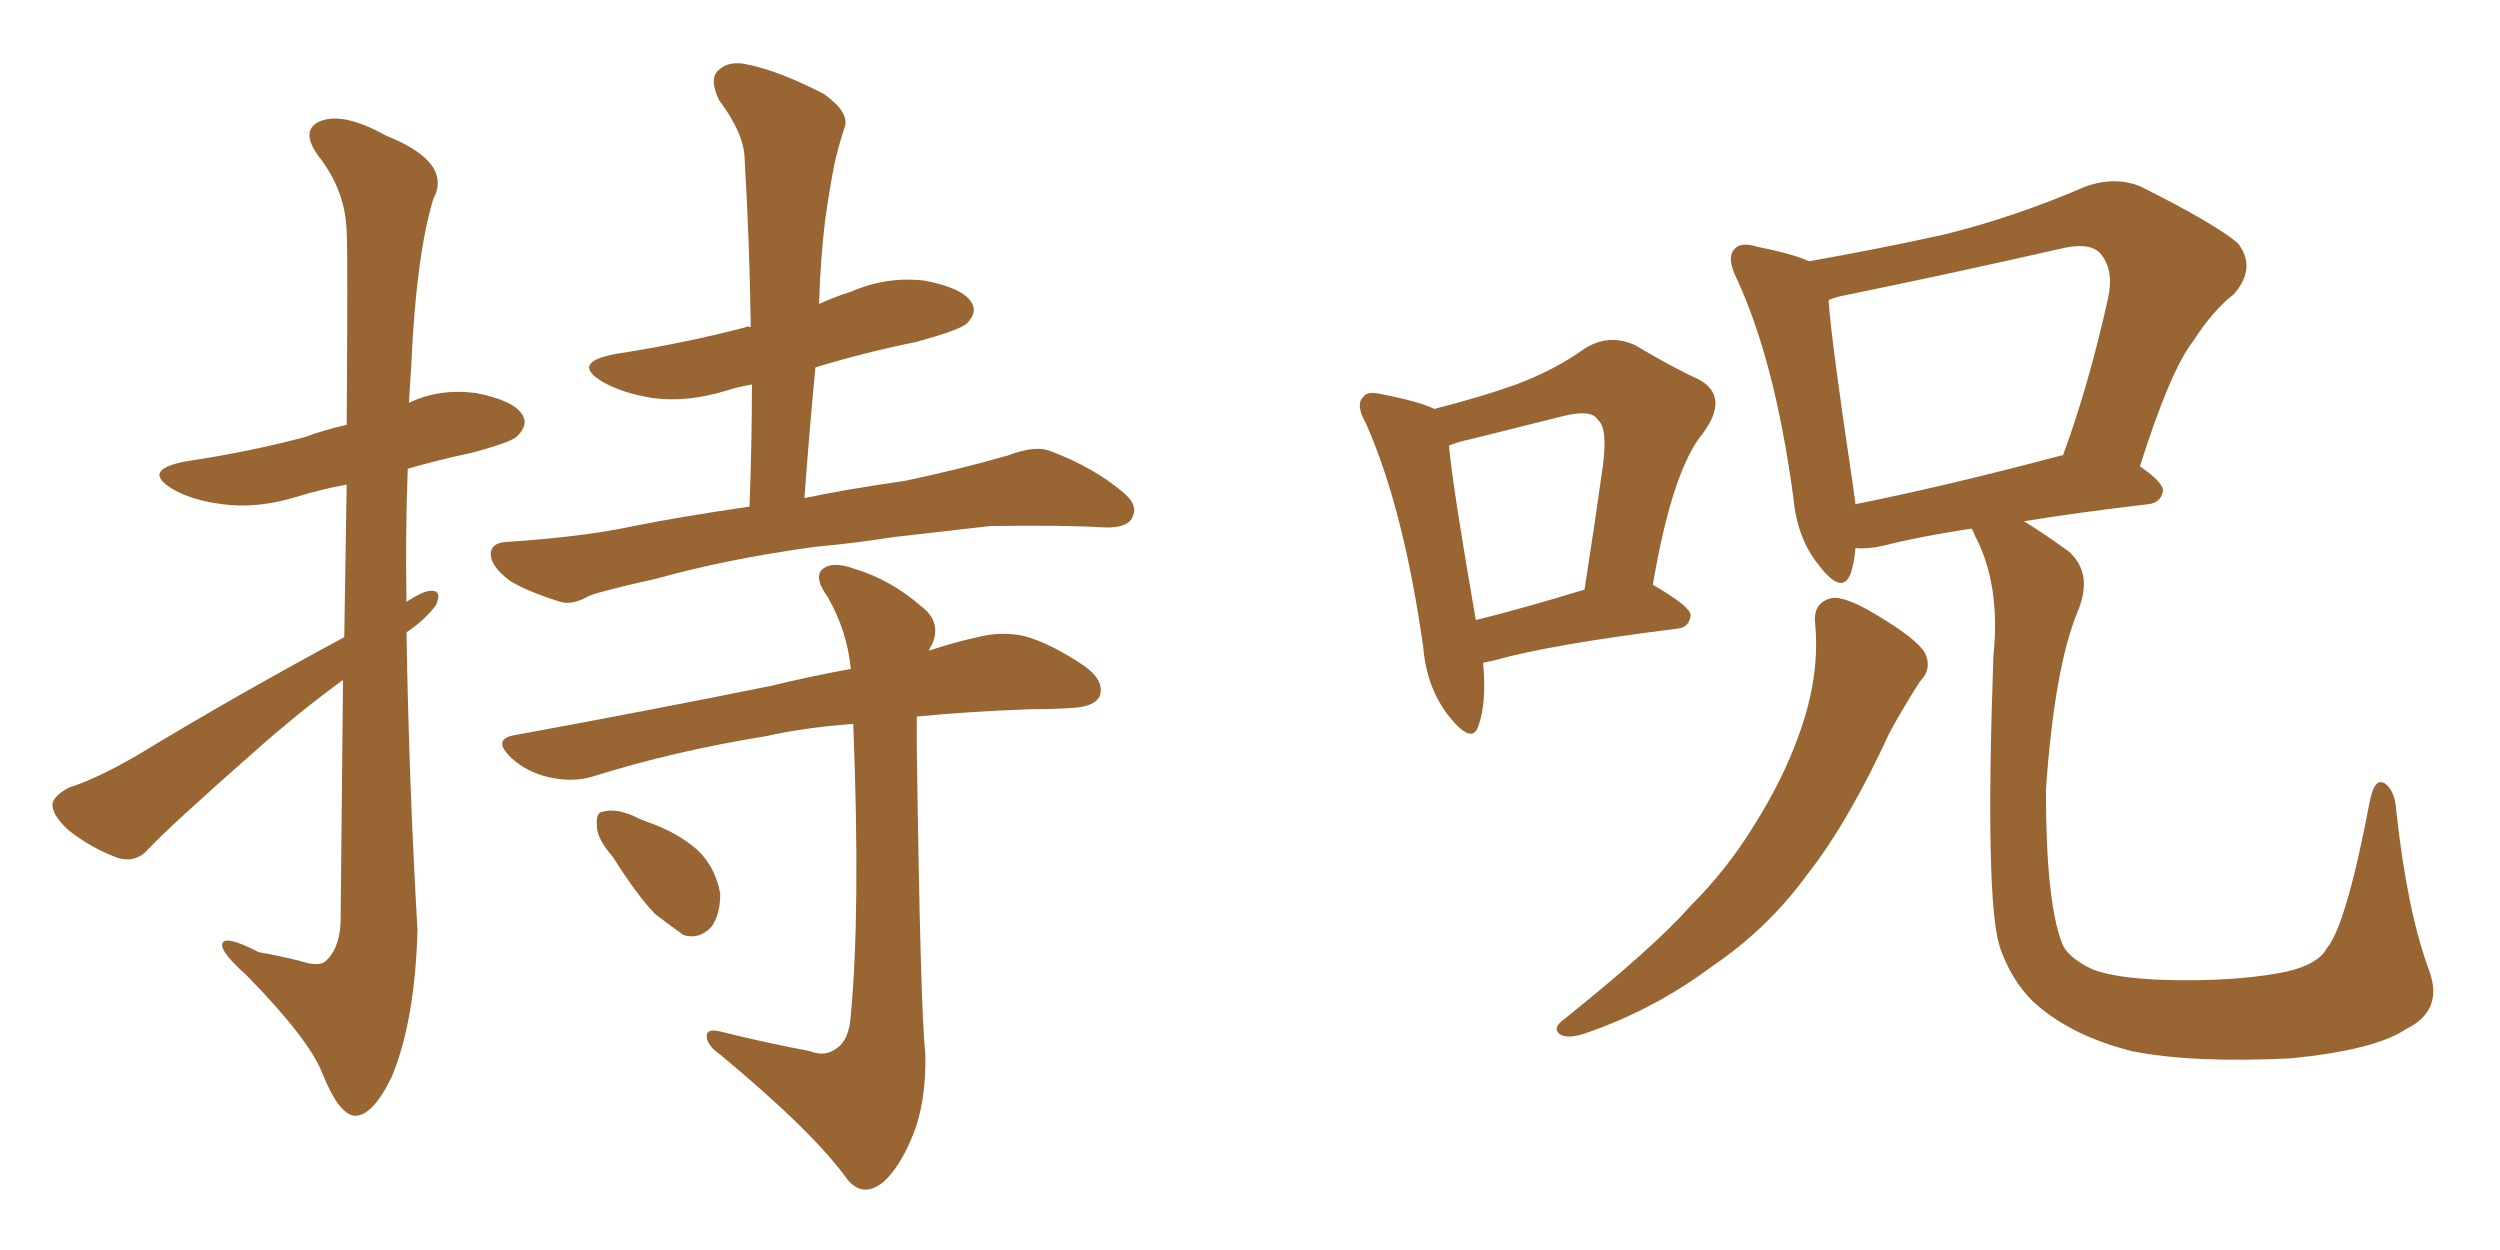 <svg xmlns="http://www.w3.org/2000/svg" xmlns:xlink="http://www.w3.org/1999/xlink" width="300" height="150"><path fill="#996633" padding="10" d="M41.31 76.46L41.31 76.46Q41.46 66.21 41.60 58.15L41.60 58.15Q38.38 58.74 35.60 59.62L35.60 59.62Q30.76 61.08 26.66 60.50L26.66 60.50Q23.14 60.06 20.80 58.74L20.80 58.74Q16.85 56.40 22.27 55.37L22.27 55.37Q30.03 54.20 36.62 52.44L36.62 52.44Q38.96 51.56 41.60 50.98L41.60 50.98Q41.75 30.18 41.60 27.83L41.60 27.83Q41.46 22.85 38.23 18.75L38.23 18.75Q35.89 15.53 38.53 14.50L38.53 14.50Q41.31 13.48 46.29 16.26L46.29 16.26Q54.35 19.48 52.00 23.88L52.00 23.88Q49.95 30.62 49.37 43.51L49.37 43.51Q49.22 46.00 49.07 48.34L49.07 48.34Q52.73 46.58 57.13 47.17L57.13 47.17Q61.67 48.05 62.70 49.80L62.70 49.80Q63.43 50.98 62.11 52.29L62.11 52.29Q61.52 53.03 56.54 54.35L56.54 54.35Q52.44 55.22 48.93 56.25L48.93 56.25Q48.63 64.16 48.78 72.22L48.78 72.22Q50.54 71.04 51.56 70.90L51.56 70.90Q53.17 70.75 52.29 72.66L52.29 72.66Q50.98 74.41 48.78 75.88L48.78 75.88Q49.07 93.90 50.10 111.62L50.10 111.62Q49.80 122.46 47.02 129.20L47.02 129.20Q44.68 134.03 42.48 133.89L42.48 133.89Q40.58 133.59 38.67 128.76L38.67 128.76Q37.06 124.66 29.59 117.04L29.59 117.04Q26.81 114.55 26.66 113.53L26.66 113.53Q26.51 111.91 31.05 114.26L31.05 114.26Q33.54 114.70 35.89 115.28L35.89 115.28Q38.09 116.02 38.96 115.43L38.96 115.43Q40.72 113.96 40.87 110.74L40.87 110.74Q41.02 94.48 41.16 81.59L41.16 81.59Q35.74 85.55 30.32 90.38L30.32 90.38Q20.51 99.02 17.87 101.81L17.87 101.81Q16.41 103.56 14.21 102.98L14.21 102.98Q10.99 101.81 8.20 99.61L8.20 99.61Q6.15 97.71 6.30 96.39L6.30 96.39Q6.59 95.36 8.35 94.48L8.35 94.48Q11.57 93.46 16.41 90.67L16.41 90.67Q27.98 83.64 41.31 76.46ZM97.71 65.63L97.71 65.63Q87.16 67.09 78.81 69.43L78.81 69.43Q72.22 70.90 70.75 71.48L70.75 71.48Q68.70 72.66 67.24 72.22L67.24 72.22Q63.43 71.04 61.23 69.73L61.23 69.73Q58.89 67.97 58.89 66.50L58.89 66.50Q58.89 65.19 60.64 65.04L60.64 65.04Q69.87 64.45 76.03 63.13L76.03 63.13Q81.01 62.11 89.94 60.79L89.94 60.79Q90.23 53.17 90.23 46.14L90.23 46.14Q88.48 46.44 87.16 46.88L87.16 46.88Q82.32 48.34 78.22 47.75L78.22 47.75Q74.71 47.17 72.36 45.85L72.36 45.85Q68.41 43.51 73.83 42.48L73.83 42.48Q82.32 41.16 89.50 39.26L89.50 39.26Q89.65 39.11 90.09 39.26L90.09 39.26Q89.94 28.86 89.36 19.19L89.36 19.19Q89.36 16.11 86.28 12.01L86.28 12.01Q85.11 9.52 86.13 8.50L86.13 8.50Q87.45 7.18 89.79 7.76L89.79 7.76Q93.46 8.50 98.88 11.28L98.88 11.28Q101.95 13.48 101.37 15.23L101.37 15.23Q100.78 16.99 100.20 19.34L100.20 19.34Q99.61 22.27 99.02 26.37L99.02 26.37Q98.44 31.20 98.29 36.47L98.29 36.47Q100.20 35.60 102.10 35.01L102.10 35.01Q106.49 33.11 111.04 33.69L111.04 33.69Q115.58 34.57 116.60 36.33L116.60 36.33Q117.33 37.50 116.02 38.82L116.02 38.82Q115.28 39.55 110.01 41.02L110.01 41.02Q103.56 42.33 97.85 44.09L97.85 44.09Q97.12 51.71 96.53 59.77L96.53 59.77Q101.37 58.74 108.54 57.71L108.54 57.71Q114.84 56.40 121.00 54.64L121.00 54.64Q124.07 53.47 125.83 54.05L125.83 54.05Q131.40 56.10 135.06 59.33L135.06 59.33Q136.67 60.79 135.79 62.26L135.79 62.26Q135.06 63.43 132.28 63.28L132.28 63.28Q127.59 62.99 118.80 63.13L118.80 63.13Q112.21 63.87 107.23 64.45L107.23 64.45Q102.54 65.19 97.71 65.63ZM97.12 126.12L97.12 126.12Q99.02 126.86 100.34 125.83L100.34 125.83Q101.95 124.80 102.10 121.73L102.10 121.73Q103.27 109.42 102.39 86.87L102.39 86.87Q96.53 87.30 91.99 88.33L91.99 88.33Q81.01 90.09 71.19 93.16L71.19 93.16Q68.85 93.90 66.06 93.31L66.06 93.31Q63.28 92.72 61.38 90.97L61.38 90.97Q58.89 88.62 61.96 88.18L61.96 88.18Q78.66 85.11 92.43 82.32L92.43 82.32Q97.27 81.15 102.10 80.27L102.10 80.27Q101.66 75.73 99.32 71.63L99.32 71.63Q97.71 69.43 98.58 68.41L98.58 68.41Q99.76 67.24 102.54 68.26L102.54 68.26Q106.93 69.58 110.60 72.80L110.60 72.80Q113.09 74.71 111.77 77.49L111.77 77.49Q111.62 77.64 111.47 78.08L111.47 78.08Q114.55 77.05 117.33 76.46L117.33 76.46Q120.12 75.73 122.90 76.32L122.90 76.32Q126.12 77.20 130.22 79.98L130.22 79.98Q132.57 81.74 131.98 83.50L131.98 83.50Q131.40 84.81 128.61 84.96L128.61 84.96Q126.12 85.11 123.49 85.11L123.49 85.11Q115.87 85.40 110.01 85.99L110.01 85.99Q110.01 87.45 110.01 89.36L110.01 89.36Q110.45 121.44 111.04 126.42L111.04 126.42Q111.18 132.42 109.42 136.52L109.42 136.52Q107.96 140.04 106.05 141.80L106.05 141.80Q103.56 143.85 101.66 141.50L101.66 141.50Q97.56 135.79 86.43 126.56L86.43 126.56Q84.96 125.54 84.81 124.51L84.81 124.51Q84.67 123.34 86.43 123.78L86.43 123.78Q91.70 125.10 97.12 126.12ZM73.54 102.83L73.54 102.83L73.54 102.83Q71.63 100.63 71.63 99.17L71.63 99.17Q71.48 97.41 72.36 97.41L72.36 97.41Q73.68 96.97 75.88 97.85L75.88 97.85Q77.05 98.44 78.37 98.88L78.37 98.88Q81.45 100.05 83.64 101.95L83.64 101.95Q85.84 104.00 86.43 107.23L86.43 107.23Q86.43 109.72 85.40 111.18L85.40 111.18Q83.94 112.79 82.03 112.21L82.03 112.21Q80.57 111.18 78.66 109.72L78.66 109.72Q76.61 107.67 73.54 102.83ZM217.82 74.85L217.82 74.85Q217.53 72.36 219.73 71.78L219.73 71.78Q221.34 71.48 225 73.68L225 73.68Q229.98 76.61 231.01 78.37L231.01 78.37Q231.88 80.27 230.42 81.74L230.42 81.74Q228.52 84.67 226.76 87.89L226.76 87.89Q221.78 98.73 216.80 105.03L216.80 105.03Q212.11 111.47 205.37 116.02L205.37 116.02Q198.49 121.14 190.43 123.93L190.43 123.93Q188.38 124.66 187.35 124.22L187.35 124.22Q186.18 123.49 187.50 122.46L187.50 122.46Q198.49 113.67 202.88 108.69L202.88 108.69Q207.28 104.30 210.50 99.02L210.50 99.02Q214.01 93.46 215.92 88.04L215.92 88.04Q218.41 81.15 217.82 74.85ZM236.57 63.43L236.57 63.43Q229.98 64.45 226.03 65.48L226.03 65.48Q224.12 65.92 222.66 65.77L222.66 65.77Q222.51 67.53 222.07 68.85L222.07 68.85Q221.04 71.48 218.26 67.82L218.26 67.82Q215.63 64.60 215.19 59.62L215.19 59.62Q212.99 43.36 208.45 33.54L208.45 33.54Q207.13 30.91 208.15 29.88L208.15 29.88Q208.89 29.00 210.79 29.59L210.79 29.59Q215.19 30.47 217.09 31.35L217.09 31.35Q225.44 29.88 233.35 28.13L233.35 28.13Q241.70 26.07 250.20 22.41L250.20 22.41Q253.86 21.09 256.93 22.41L256.93 22.41Q265.72 26.81 268.51 29.15L268.51 29.15Q270.85 32.08 268.07 35.30L268.07 35.30Q265.58 37.21 263.23 40.87L263.23 40.87Q260.45 44.38 256.79 55.96L256.79 55.96Q259.57 57.86 259.57 58.89L259.57 58.89Q259.28 60.35 257.81 60.50L257.81 60.50Q249.17 61.52 242.87 62.55L242.87 62.55Q245.07 63.87 248.29 66.21L248.29 66.21Q251.22 68.85 249.32 73.39L249.32 73.39Q246.53 80.13 245.51 94.78L245.51 94.78Q245.51 108.11 247.41 113.09L247.41 113.09Q248.00 114.84 251.07 116.31L251.07 116.31Q254.44 117.63 262.35 117.63L262.35 117.63Q269.38 117.63 274.37 116.60L274.37 116.60Q278.17 115.72 279.20 113.82L279.20 113.82Q281.54 111.04 284.33 96.39L284.33 96.39Q284.91 93.16 286.23 94.04L286.23 94.04Q287.40 94.92 287.55 97.27L287.55 97.27Q288.87 109.42 291.50 116.46L291.50 116.46Q293.26 121.29 288.72 123.49L288.72 123.49Q285.06 125.98 274.95 127.00L274.95 127.00Q262.94 127.59 255.76 126.12L255.76 126.12Q248.29 124.22 243.90 120.12L243.90 120.12Q241.26 117.48 239.94 113.53L239.94 113.53Q238.18 107.67 239.21 78.66L239.21 78.66Q240.09 70.17 237.01 64.31L237.01 64.31Q236.72 63.57 236.57 63.43ZM247.41 54.64L247.41 54.64Q247.41 54.64 247.56 54.64L247.56 54.64Q250.63 46.29 252.98 35.74L252.98 35.74Q253.71 32.23 251.95 30.32L251.95 30.32Q250.63 29.00 247.12 29.88L247.12 29.88Q234.23 32.81 220.61 35.60L220.61 35.60Q219.58 35.89 219.43 36.04L219.43 36.04Q219.73 40.72 222.36 58.30L222.36 58.30Q222.51 59.47 222.66 60.50L222.66 60.50Q233.64 58.30 247.41 54.64ZM177.98 79.54L177.98 79.54Q178.42 84.38 177.39 87.16L177.39 87.16Q176.66 89.36 174.02 86.13L174.02 86.13Q171.24 82.76 170.80 77.78L170.80 77.78Q168.46 61.08 163.92 50.83L163.92 50.83Q162.60 48.49 163.62 47.61L163.62 47.61Q164.06 46.88 165.82 47.31L165.82 47.31Q170.36 48.19 172.12 49.07L172.12 49.07Q177.83 47.61 181.93 46.14L181.93 46.14Q186.62 44.38 190.28 41.75L190.28 41.75Q193.21 39.99 196.29 41.46L196.29 41.46Q200.68 44.09 203.91 45.56L203.91 45.56Q207.57 47.61 204.35 52.00L204.35 52.00Q200.68 56.40 198.34 70.17L198.34 70.17Q202.88 72.80 202.88 73.83L202.88 73.83Q202.73 75.29 201.27 75.44L201.27 75.44Q186.04 77.34 179.30 79.25L179.30 79.25Q178.56 79.39 177.98 79.54ZM177.10 74.41L177.10 74.41L177.10 74.41Q182.96 72.95 190.14 70.75L190.14 70.75Q191.31 63.28 192.19 56.98L192.19 56.98Q193.07 51.42 191.75 50.39L191.75 50.39Q191.02 49.07 187.50 49.95L187.50 49.95Q182.23 51.27 176.37 52.73L176.37 52.73Q174.90 53.03 173.88 53.47L173.88 53.47Q174.32 58.45 177.10 74.41Z"/></svg>